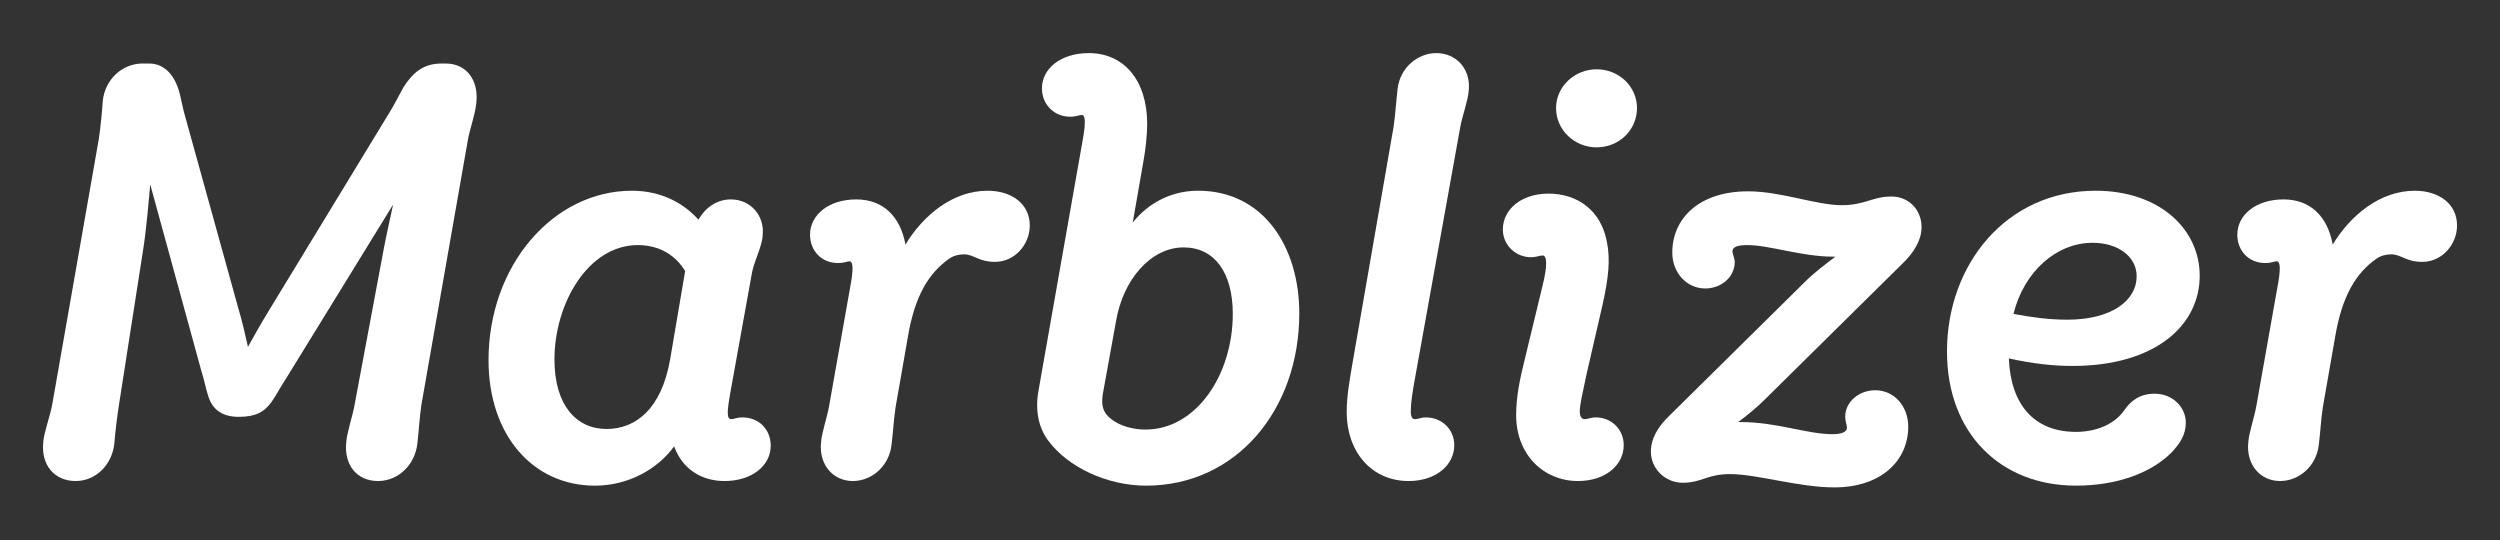 <?xml version="1.0" encoding="utf-8"?>
<!-- Generator: Adobe Illustrator 19.0.0, SVG Export Plug-In . SVG Version: 6.00 Build 0)  -->
<svg version="1.1" id="Layer_1" xmlns="http://www.w3.org/2000/svg"  x="0px" y="0px"
	 viewBox="0 0 249.985 54.046" enable-background="new 0 0 249.985 54.046" xml:space="preserve">
<rect x="0" y="0" width="249.985" height="54.046" fill="#333333" stroke="none"/>
<g id="XMLID_1_">
	<path id="XMLID_3_" fill="#FFFFFF" d="M18.49,11.555l5.32,19.198c0.405,1.33,0.751,2.892,0.983,3.932
		c0.578-1.041,1.388-2.486,2.139-3.701l12.143-19.949c0.232-0.347,1.099-2.024,1.272-2.313c0.926-1.446,1.966-2.371,3.817-2.371
		h0.405c2.082,0,3.296,1.677,3.064,3.874c-0.057,1.041-0.693,2.776-0.867,3.874L42.14,40.467c-0.173,1.098-0.289,2.948-0.405,3.874
		c-0.232,2.139-1.908,3.758-3.932,3.758c-2.139,0-3.412-1.619-3.18-3.874c0.057-0.983,0.694-2.775,0.867-3.932l2.891-15.439
		c0.232-1.272,0.636-3.007,0.926-4.395l-10.64,17.29c-0.578,0.867-0.983,1.676-1.503,2.429c-0.752,1.041-1.62,1.503-3.297,1.503
		c-1.676,0-2.659-0.751-3.064-2.139c-0.289-0.925-0.347-1.445-0.694-2.544L15.02,18.436c-0.115,1.33-0.404,4.741-0.751,6.823
		l-2.371,15.208c-0.173,1.098-0.404,2.948-0.462,3.874c-0.231,2.139-1.85,3.758-3.874,3.758c-2.139,0-3.469-1.619-3.238-3.874
		c0.058-0.983,0.751-2.775,0.926-3.932l4.626-26.368c0.173-1.099,0.347-2.949,0.405-3.874c0.232-2.082,1.908-3.701,3.99-3.701h0.636
		c1.56,0,2.602,1.214,3.064,3.007C18.027,9.589,18.374,11.208,18.49,11.555z"/>
	<path id="XMLID_5_" fill="#FFFFFF" d="M48.85,36.014c0-9.483,6.476-16.942,14.34-16.942c2.892,0,5.147,1.215,6.65,2.892
		c0.694-1.215,1.85-2.024,3.238-2.024c2.024,0,3.412,1.677,3.18,3.643c-0.057,1.099-0.925,2.66-1.098,3.874L73.02,39.311
		c-0.347,1.965-0.347,2.602,0.115,2.602c0.289,0,0.463-0.173,1.099-0.173c1.677,0,2.833,1.214,2.833,2.833
		c0,1.966-1.85,3.527-4.626,3.527c-2.313,0-4.221-1.214-5.03-3.469c-1.677,2.313-4.626,3.932-7.922,3.932
		C53.302,48.562,48.85,43.532,48.85,36.014z M67.006,35.957l1.504-8.847c-0.926-1.561-2.544-2.602-4.741-2.602
		c-4.915,0-8.327,5.782-8.327,11.449c0,4.568,2.197,6.939,5.205,6.939C63.594,42.896,66.139,40.871,67.006,35.957z"/>
	<path id="XMLID_8_" fill="#FFFFFF" d="M82.099,44.226c0.058-0.925,0.636-2.602,0.81-3.643l2.082-11.738
		c0.404-2.082,0.289-2.718-0.058-2.718c-0.232,0-0.462,0.173-1.156,0.173C82.157,26.3,81,25.086,81,23.467
		c0-1.966,1.85-3.527,4.626-3.527c2.66,0,4.395,1.677,4.915,4.511c1.793-2.949,4.742-5.378,8.211-5.378
		c2.429,0,4.221,1.33,4.221,3.47c0,1.908-1.504,3.642-3.47,3.642c-1.676,0-2.081-0.751-3.122-0.751
		c-0.463,0-1.041,0.116-1.504,0.462c-1.966,1.388-3.412,3.643-4.106,7.864l-1.214,6.939c-0.174,1.099-0.289,2.892-0.405,3.759
		c-0.232,2.139-1.966,3.642-3.874,3.642C83.314,48.1,81.868,46.481,82.099,44.226z"/>
	<path id="XMLID_10_" fill="#FFFFFF" d="M104.767,43.994c-0.926-1.272-1.272-3.007-0.926-4.915l4.395-24.922
		c0.405-2.139,0.232-2.66-0.058-2.66s-0.521,0.173-1.156,0.173c-1.677,0-2.833-1.272-2.833-2.833c0-1.965,1.85-3.527,4.684-3.527
		c3.469,0,5.84,2.659,5.84,7.112c0,0.983-0.173,2.602-0.347,3.527l-1.098,6.303c1.561-1.966,3.874-3.181,6.534-3.181
		c6.533,0,10.119,5.609,10.119,12.259c0,9.657-6.303,17.232-15.324,17.232C110.781,48.562,106.791,46.77,104.767,43.994z
		 M110.26,39.484c-0.173,1.214,0.116,1.85,0.868,2.429c0.867,0.694,2.197,1.041,3.412,1.041c5.088,0,8.731-5.494,8.731-11.565
		c0-4.163-1.85-6.65-4.915-6.65c-3.296,0-6.071,3.238-6.765,7.401L110.26,39.484z"/>
	<path id="XMLID_13_" fill="#FFFFFF" d="M141.429,41.913c0.462,0,0.636-0.173,1.156-0.173c1.618,0,2.833,1.214,2.833,2.775
		c0,1.966-1.794,3.585-4.568,3.585c-3.586,0-6.188-2.775-6.188-6.939c0-1.503,0.289-3.122,0.521-4.51l4.162-23.939
		c0.174-1.099,0.289-2.892,0.406-3.817c0.23-2.082,1.966-3.585,3.873-3.585c2.024,0,3.469,1.619,3.239,3.758
		c-0.059,0.983-0.695,2.66-0.867,3.758l-4.396,24.402c-0.404,2.139-0.521,3.123-0.521,3.701
		C141.023,41.565,141.197,41.913,141.429,41.913z"/>
	<path id="XMLID_15_" fill="#FFFFFF" d="M151.606,41.508c0-1.793,0.347-3.527,0.867-5.609l1.735-7.171
		c0.578-2.255,0.463-3.18,0.057-3.18c-0.347,0-0.636,0.173-1.156,0.173c-1.56,0-2.833-1.214-2.833-2.775
		c0-1.966,1.794-3.586,4.568-3.586c2.893,0,5.263,1.677,5.841,4.857c0.347,1.735,0.173,3.527-0.463,6.361l-1.56,6.766
		c-0.463,2.197-0.695,3.123-0.695,3.816c0,0.521,0.232,0.752,0.463,0.752c0.404,0,0.578-0.173,1.156-0.173
		c1.562,0,2.776,1.214,2.776,2.775c0,1.966-1.794,3.585-4.568,3.585C154.325,48.1,151.606,45.44,151.606,41.508z M155.596,10.803
		c0-2.139,1.851-3.874,4.047-3.874c2.255,0,4.047,1.735,4.047,3.874c0,2.198-1.792,3.932-4.047,3.932
		C157.447,14.735,155.596,13.001,155.596,10.803z"/>
	<path id="XMLID_18_" fill="#FFFFFF" d="M173.001,47.406c-2.313,0-2.833,0.867-4.741,0.867c-1.736,0-3.182-1.387-3.182-3.122
		c0-1.272,0.695-2.487,1.851-3.586l13.589-13.415c0.867-0.867,2.024-1.735,3.006-2.486h-0.23c-3.123,0-6.362-1.156-8.559-1.156
		c-0.982,0-1.503,0.173-1.503,0.636c0,0.232,0.232,0.694,0.232,1.041c0,1.561-1.388,2.66-2.948,2.66
		c-1.851,0-3.297-1.561-3.297-3.585c0-3.354,2.602-6.129,7.576-6.129c3.295,0,6.823,1.387,9.368,1.387
		c2.313,0,3.063-0.867,4.972-0.867c1.735,0,3.008,1.33,3.008,3.065c0,1.272-0.752,2.544-1.909,3.642l-13.821,13.647
		c-0.751,0.752-1.677,1.504-2.602,2.198h0.232c3.643,0,6.649,1.214,9.194,1.214c0.926,0,1.445-0.231,1.445-0.636
		c0-0.289-0.173-0.694-0.173-1.099c0-1.561,1.445-2.66,3.006-2.66c1.909,0,3.297,1.62,3.297,3.643c0,3.354-2.659,6.072-7.401,6.072
		C179.883,48.736,175.662,47.406,173.001,47.406z"/>
	<path id="XMLID_20_" fill="#FFFFFF" d="M200.874,35.841c0.174,4.568,2.487,7.344,6.708,7.344c2.024,0,3.873-0.752,4.857-2.198
		c0.636-0.925,1.56-1.619,3.006-1.619c1.851,0,3.123,1.388,3.123,2.891c0,1.215-0.578,2.082-1.445,3.007
		c-2.024,2.024-5.435,3.296-9.54,3.296c-7.518,0-12.896-5.204-12.896-13.415c0-8.731,5.956-16.075,14.862-16.075
		c6.36,0,10.407,3.817,10.407,8.5c0,4.973-4.453,9.02-12.722,9.02C205.27,36.592,203.244,36.362,200.874,35.841z M201.337,31.389
		c1.85,0.347,3.584,0.578,5.378,0.578c4.509,0,6.938-1.966,6.938-4.337c0-1.965-1.851-3.353-4.394-3.353
		C205.616,24.276,202.377,27.167,201.337,31.389z"/>
	<path id="XMLID_23_" fill="#FFFFFF" d="M224.815,44.226c0.058-0.925,0.636-2.602,0.808-3.643l2.083-11.738
		c0.404-2.082,0.289-2.718-0.057-2.718c-0.232,0-0.463,0.173-1.158,0.173c-1.618,0-2.774-1.214-2.774-2.833
		c0-1.966,1.85-3.527,4.626-3.527c2.659,0,4.394,1.677,4.915,4.511c1.794-2.949,4.742-5.378,8.211-5.378
		c2.429,0,4.221,1.33,4.221,3.47c0,1.908-1.503,3.642-3.469,3.642c-1.677,0-2.083-0.751-3.123-0.751
		c-0.463,0-1.041,0.116-1.505,0.462c-1.965,1.388-3.41,3.643-4.105,7.864l-1.214,6.939c-0.174,1.099-0.289,2.892-0.406,3.759
		c-0.23,2.139-1.966,3.642-3.873,3.642C226.029,48.1,224.583,46.481,224.815,44.226z"/>
</g>
</svg>

